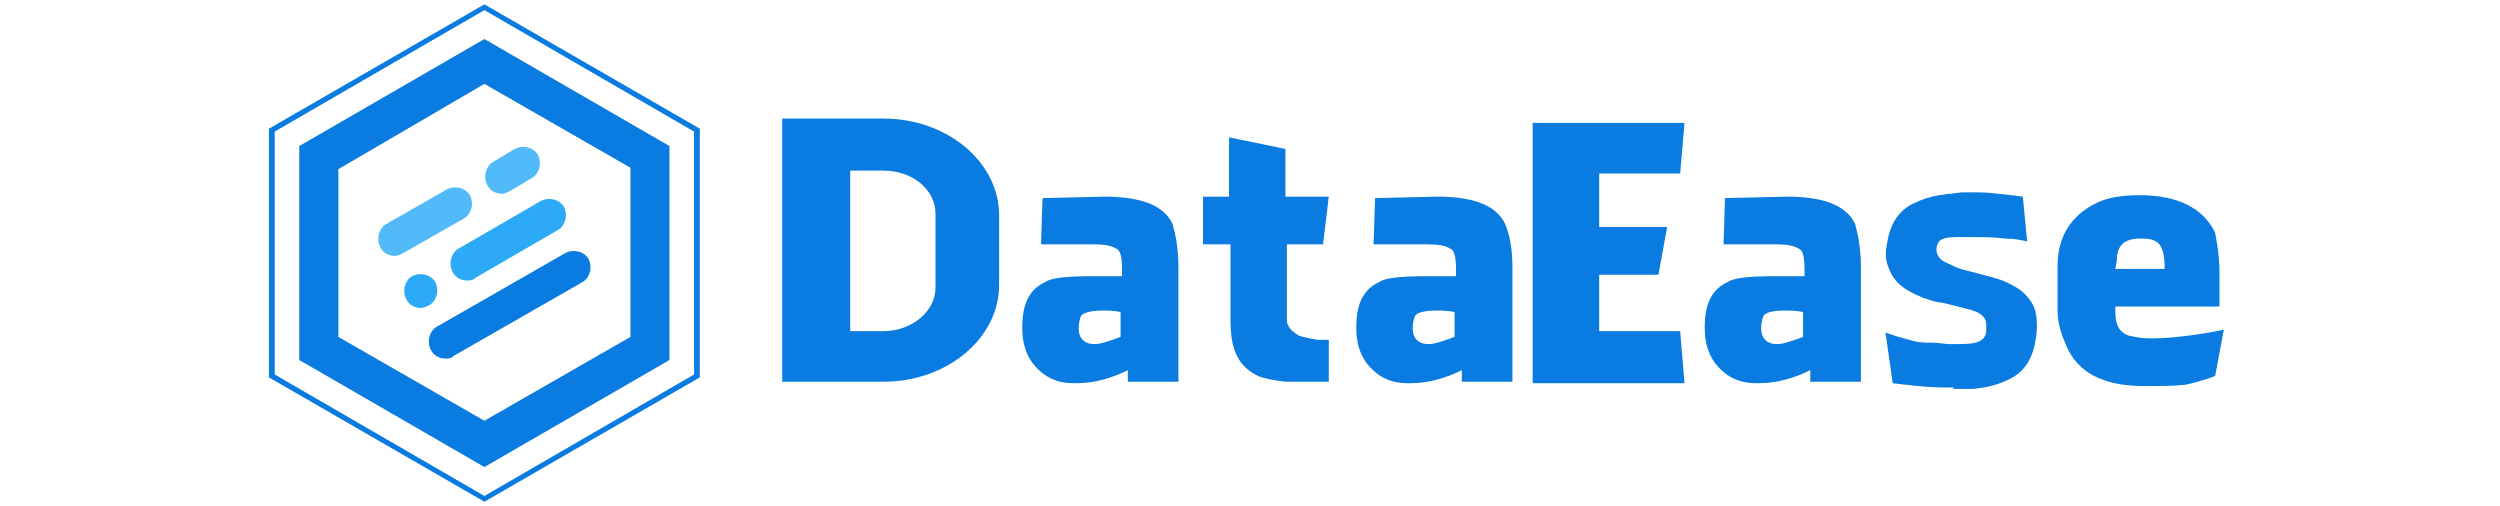 <?xml version="1.0" encoding="utf-8"?>
<!-- Generator: Adobe Illustrator 23.0.0, SVG Export Plug-In . SVG Version: 6.00 Build 0)  -->
<svg version="1.1" id="图层_1" xmlns="http://www.w3.org/2000/svg" xmlns:xlink="http://www.w3.org/1999/xlink" x="0px" y="0px"
	 viewBox="0 0 172.9 35" style="enable-background:new 0 0 172.9 35;" xml:space="preserve">
<style type="text/css">
	.st0{fill:#0A7BE0;}
	.st1{fill-rule:evenodd;clip-rule:evenodd;fill:#0A7BE0;}
	.st2{fill:#53BAF9;}
	.st3{fill:#2DAAF7;}
</style>
<path id="XMLID_997_" class="st0" d="M33.5,0.7l14.5,8.4v16.8l-14.5,8.4L19,25.9V9.1L33.5,0.7 M33.5,0.3L18.6,8.9v17.2l14.9,8.6
	l14.9-8.6V8.9L33.5,0.3L33.5,0.3z"/>
<g id="XMLID_963_">
	<path id="XMLID_995_" class="st0" d="M110.6,15.7h4.7l-0.6,3.3h-4.1v3.9h5.6l0.3,3.6h-10.5v-18h10.5l-0.3,3.5h-5.6V15.7z"/>
	<path id="XMLID_992_" class="st0" d="M81.5,18.5v7.9H78l0-0.8c-1.2,0.6-2.4,0.9-3.5,0.9h-0.3c-1.2,0-2.1-0.5-2.8-1.4
		c-0.5-0.7-0.7-1.5-0.7-2.4v-0.1c0-1.6,0.5-2.6,1.6-3.1c0.4-0.3,1.6-0.4,3.4-0.4h1.9v-0.4c0-0.9-0.1-1.4-0.4-1.5
		c-0.3-0.2-0.8-0.3-1.5-0.3h-3.7l0.1-3.2l4.3-0.1c2.5,0,4.1,0.6,4.7,1.9C81.3,16.2,81.5,17.2,81.5,18.5z M74.8,21.8
		c-0.1,0.1-0.2,0.6-0.2,0.9c0,0.7,0.4,1.1,1.1,1.1c0.4,0,1-0.2,1.8-0.5v-1.7C77.5,21.5,75.3,21.3,74.8,21.8z"/>
	<path id="XMLID_989_" class="st0" d="M104.6,18.5v7.9h-3.5l0-0.8c-1.2,0.6-2.4,0.9-3.5,0.9h-0.3c-1.2,0-2.1-0.5-2.8-1.4
		c-0.5-0.7-0.7-1.5-0.7-2.4v-0.1c0-1.6,0.5-2.6,1.6-3.1c0.4-0.3,1.6-0.4,3.4-0.4h1.9v-0.4c0-0.9-0.1-1.4-0.4-1.5
		c-0.3-0.2-0.8-0.3-1.5-0.3H95l0.1-3.2l4.3-0.1c2.5,0,4.1,0.6,4.7,1.9C104.4,16.2,104.6,17.2,104.6,18.5z M97.9,21.8
		c-0.1,0.1-0.2,0.6-0.2,0.9c0,0.7,0.4,1.1,1.1,1.1c0.4,0,1-0.2,1.8-0.5v-1.7C100.6,21.5,98.3,21.3,97.9,21.8z"/>
	<path id="XMLID_986_" class="st0" d="M128.7,18.5v7.9h-3.5l0-0.8c-1.2,0.6-2.4,0.9-3.5,0.9h-0.3c-1.2,0-2.1-0.5-2.8-1.4
		c-0.5-0.7-0.7-1.5-0.7-2.4v-0.1c0-1.6,0.5-2.6,1.6-3.1c0.4-0.3,1.6-0.4,3.4-0.4h1.9v-0.4c0-0.9-0.1-1.4-0.4-1.5
		c-0.3-0.2-0.8-0.3-1.5-0.3h-3.7l0.1-3.2l4.3-0.1c2.5,0,4.1,0.6,4.7,1.9C128.5,16.2,128.7,17.2,128.7,18.5z M122,21.8
		c-0.1,0.1-0.2,0.6-0.2,0.9c0,0.7,0.4,1.1,1.1,1.1c0.4,0,1-0.2,1.8-0.5v-1.7C124.7,21.5,122.4,21.3,122,21.8z"/>
	<g id="XMLID_983_">
		<path id="XMLID_984_" class="st0" d="M91.9,26.4h-2c-0.4,0-0.8,0-1,0c-0.8-0.1-1.4-0.2-1.9-0.4c-0.6-0.3-1.1-0.7-1.4-1.3
			c-0.4-0.7-0.5-1.6-0.5-2.7l0-5.1h-1.9v-3.3H85V9.5l3.9,0.8v3.3h3l-0.4,3.3H89v4.8c0,0.1,0,0.2,0,0.3c0,0.2,0,0.4,0.1,0.5
			c0.1,0.3,0.4,0.5,0.7,0.7c0.3,0.1,0.7,0.2,1.3,0.3c0.1,0,0.2,0,0.3,0c0.1,0,0.2,0,0.2,0l0.3,0V26.4z"/>
	</g>
	<path id="XMLID_980_" class="st0" d="M153.5,18.9v2.3h-7.2l0,0.4c0,0.9,0.3,1.4,0.9,1.6c0.4,0.1,0.9,0.2,1.4,0.2h0.3
		c1.4,0,3.5-0.3,4.9-0.6h0l-0.6,3.2c0,0-0.7,0.3-2,0.6c-0.8,0.1-1.8,0.1-2.9,0.1c-2.8,0-4.6-0.9-5.4-2.8c-0.3-0.7-0.6-1.5-0.6-2.4
		v-3.1c0-2.2,1.1-3.7,3-4.5c0.8-0.3,1.7-0.4,2.7-0.4c2.6,0,4.4,0.9,5.2,2.6C153.3,16.7,153.5,17.6,153.5,18.9z M149.7,18.3
		c0-0.9-0.3-1.5-0.6-1.6c-0.3-0.2-0.7-0.2-1.1-0.2c-1.1,0-1.6,0.5-1.6,1.5l-0.1,0.6h3.4V18.3z"/>
	<g id="XMLID_966_">
		<g>
			<path class="st1" d="M61.1,8.2h-7v18.2h7c4.4,0,8-3,8-6.7v-4.8C69.1,11.2,65.5,8.2,61.1,8.2z M64.7,19.9c0,1.6-1.6,3-3.6,3h-2.3
				V11.8h2.3c2,0,3.6,1.3,3.6,3V19.9z"/>
		</g>
	</g>
	<path id="XMLID_964_" class="st0" d="M135.1,26.8c-0.7,0-1.5,0-2.4-0.1c-0.3,0-0.7-0.1-1-0.1l-0.8-0.1l-0.5-3.5l0.9,0.3l1.1,0.3
		c0.4,0.1,0.8,0.1,1.2,0.1c0.5,0,0.9,0.1,1.3,0.1c1.4,0,2.1,0,2.4-0.6c0.1-0.2,0.1-0.9,0-1.1c-0.1-0.2-0.4-0.5-0.8-0.6
		c-0.2-0.1-0.4-0.1-0.7-0.2l-0.8-0.2c-0.4-0.1-0.7-0.2-1-0.2c-0.4-0.1-0.7-0.2-1-0.3c-0.7-0.3-1.3-0.6-1.7-1
		c-0.4-0.4-0.6-0.8-0.8-1.4c-0.1-0.4-0.1-0.8,0-1.3c0.2-1.4,0.8-2.4,2-2.9c0.4-0.2,1-0.4,1.6-0.5c0.2,0,0.5-0.1,0.8-0.1l0.8-0.1h0.5
		c0.6,0,1.3,0,2,0.1l0.9,0.1l0.8,0.1l0.3,3.1c-0.4-0.1-0.9-0.2-1.5-0.2c-0.8-0.1-1.5-0.1-2.2-0.1c-1.4,0-2.3-0.1-2.5,0.5
		c-0.1,0.2-0.1,0.5,0,0.7c0.1,0.3,0.4,0.5,0.9,0.7c0.2,0.1,0.4,0.2,0.7,0.3l1.9,0.5c0.4,0.1,0.7,0.2,1,0.3c0.7,0.3,1.2,0.6,1.5,0.9
		c0.4,0.4,0.7,0.8,0.8,1.4c0.1,0.4,0.1,1.2,0,1.7c-0.2,1.4-0.8,2.4-2,2.9c-0.4,0.2-1,0.4-1.6,0.5c-0.2,0-0.5,0.1-0.8,0.1l-0.7,0
		H135.1z"/>
</g>
<path id="XMLID_960_" class="st0" d="M33.5,5.8l10.1,5.8v11.7l-10.1,5.8l-10.1-5.8V11.7L33.5,5.8 M33.5,2.7l-12.8,7.4v14.8l12.8,7.4
	l12.8-7.4V10.1L33.5,2.7L33.5,2.7z"/>
<g id="XMLID_958_">
	<path id="XMLID_959_" class="st2" d="M27.3,17.7c-0.4,0-0.8-0.2-1-0.6c-0.3-0.6-0.1-1.3,0.4-1.6l4.2-2.4c0.6-0.3,1.3-0.1,1.6,0.4
		c0.3,0.6,0.1,1.3-0.4,1.6l-4.2,2.4C27.7,17.6,27.5,17.7,27.3,17.7z"/>
</g>
<g id="XMLID_956_">
	<path id="XMLID_957_" class="st2" d="M34.7,13.4c-0.4,0-0.8-0.2-1-0.6c-0.3-0.6-0.1-1.3,0.4-1.6l1.5-0.9c0.6-0.3,1.3-0.1,1.6,0.4
		c0.3,0.6,0.1,1.3-0.4,1.6l-1.5,0.9C35.1,13.3,34.9,13.4,34.7,13.4z"/>
</g>
<g id="XMLID_875_">
	<path id="XMLID_876_" class="st3" d="M29.1,21.3c-0.4,0-0.8-0.2-1-0.6c-0.3-0.6-0.1-1.3,0.4-1.6l0,0c0.6-0.3,1.3-0.1,1.6,0.4
		c0.3,0.6,0.1,1.3-0.4,1.6l0,0C29.5,21.2,29.3,21.3,29.1,21.3z"/>
</g>
<g id="XMLID_780_">
	<path id="XMLID_874_" class="st3" d="M32.3,19.4c-0.4,0-0.8-0.2-1-0.6c-0.3-0.6-0.1-1.3,0.4-1.6l5.7-3.3c0.6-0.3,1.3-0.1,1.6,0.4
		c0.3,0.6,0.1,1.3-0.4,1.6l-5.7,3.3C32.7,19.4,32.5,19.4,32.3,19.4z"/>
</g>
<g id="XMLID_778_">
	<path id="XMLID_779_" class="st0" d="M30.8,24.8c-0.4,0-0.8-0.2-1-0.6c-0.3-0.6-0.1-1.3,0.4-1.6l8.9-5.1c0.6-0.3,1.3-0.1,1.6,0.4
		c0.3,0.6,0.1,1.3-0.4,1.6l-8.9,5.1C31.2,24.8,31,24.8,30.8,24.8z"/>
</g>
</svg>
